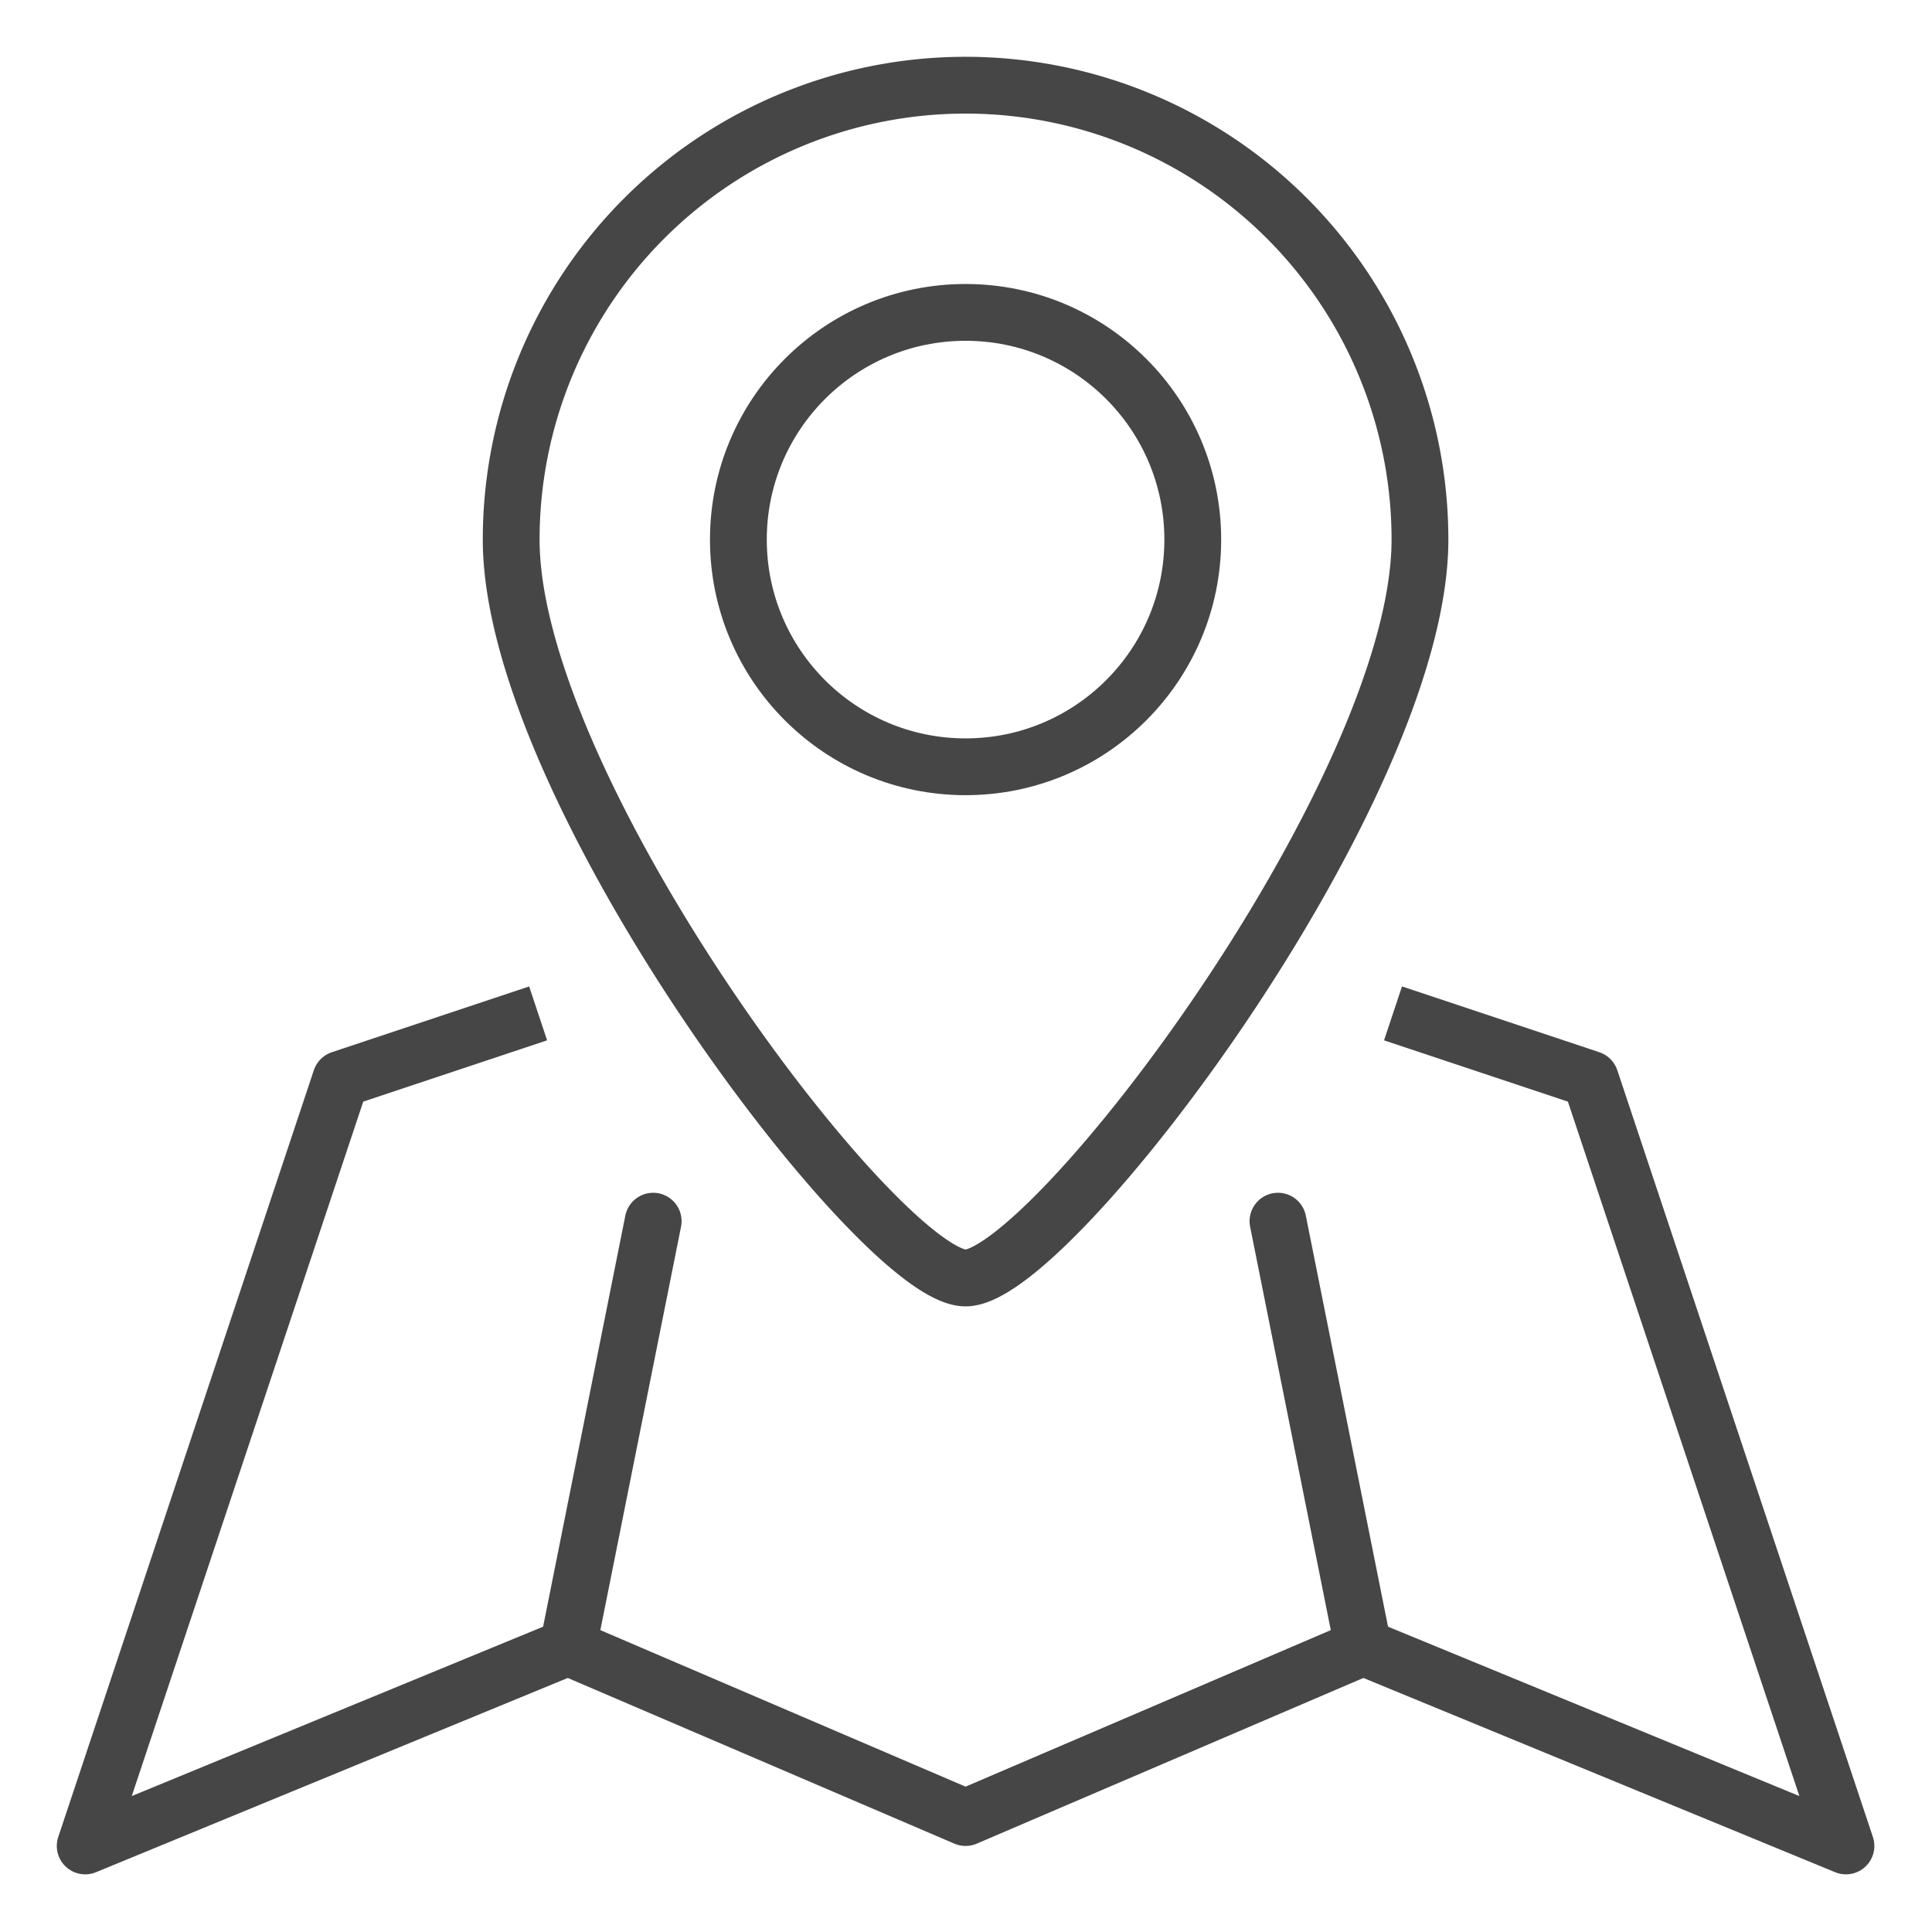 <svg id="レイヤー_6" data-name="レイヤー 6" xmlns="http://www.w3.org/2000/svg" viewBox="0 0 68.03 68.03"><defs><style>.cls-1,.cls-2{fill:none;stroke:#464646;stroke-linejoin:round;stroke-width:2px;}.cls-1{stroke-linecap:round;}.cls-2{stroke-linecap:square;}</style></defs><title>gnav07</title><g id="location"><circle class="cls-1" cx="34" cy="19" r="8"/><path class="cls-1" d="M50,19c0,8.84-13,26-16,26S18,27.84,18,19a16,16,0,0,1,32,0Z"/><line class="cls-1" x1="20" y1="58" x2="23" y2="43"/><line class="cls-1" x1="48" y1="58" x2="45" y2="43"/><polyline class="cls-2" points="18 36 12 38 3 65 20 58 34 64 48 58 65 65 56 38 50 36"/></g></svg>